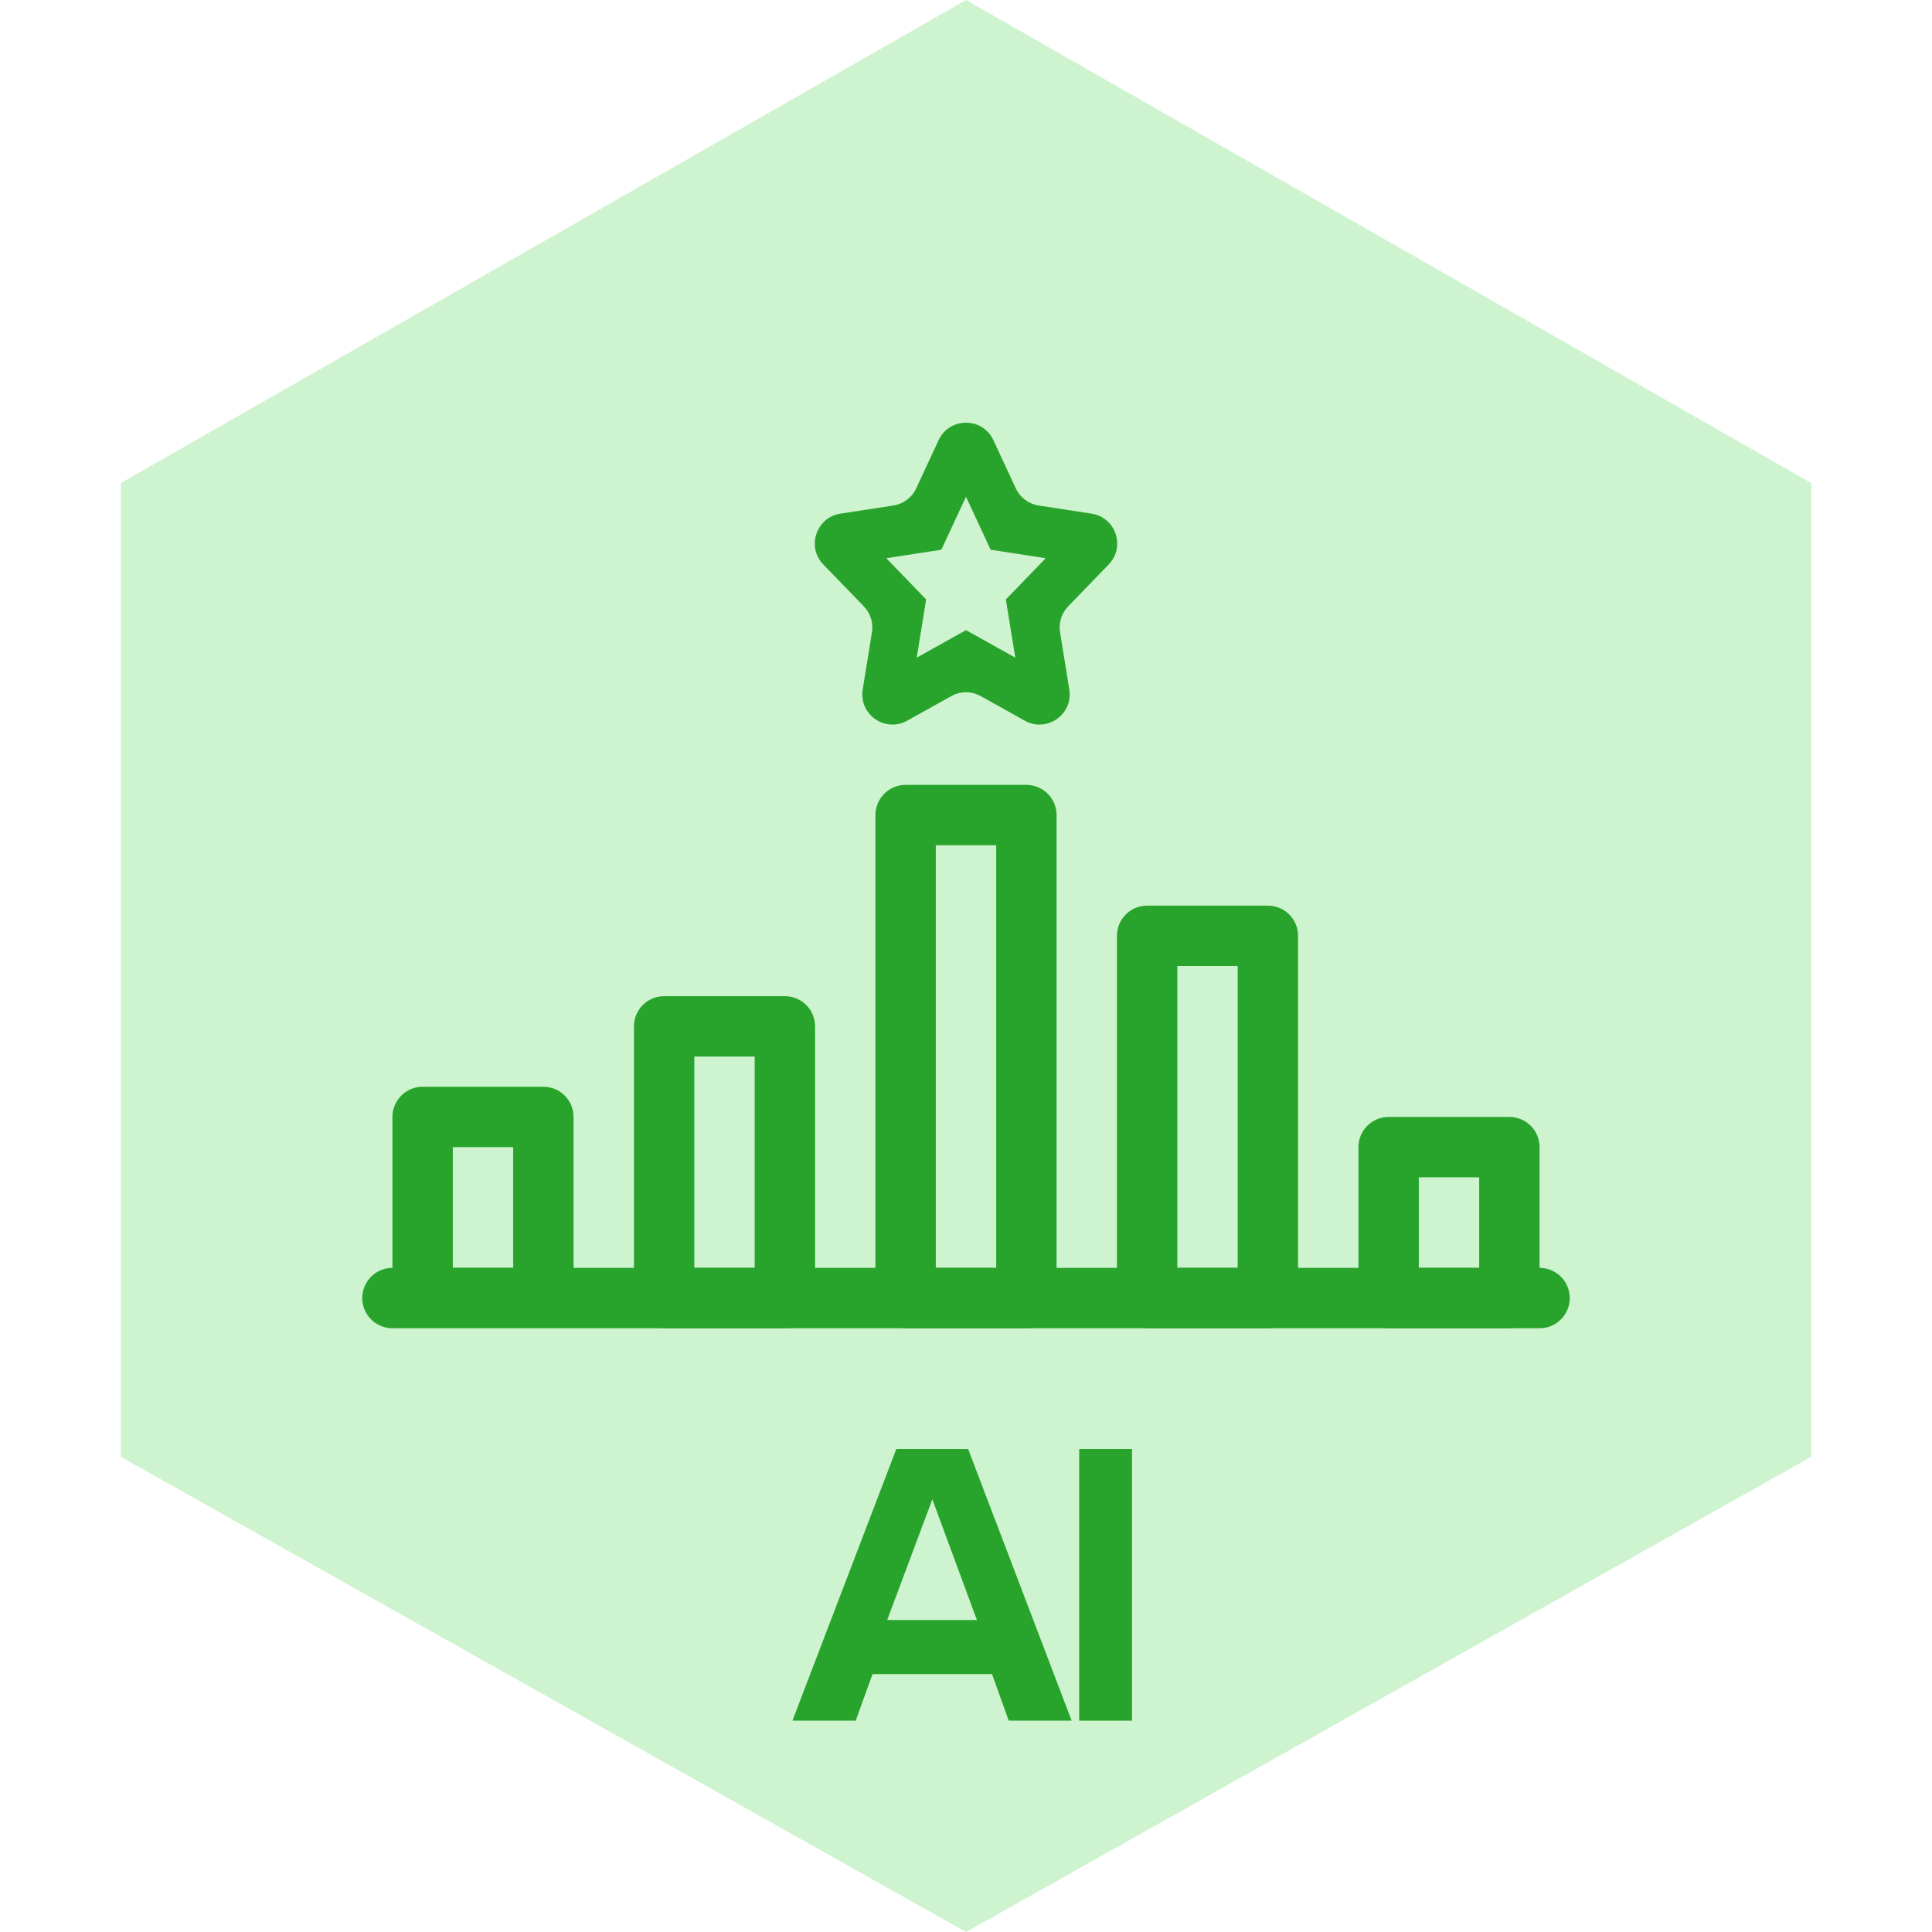 <svg width="256" height="256" viewBox="0 0 256 256" fill="none" xmlns="http://www.w3.org/2000/svg">
<g clip-path="url(#clip0_0_2178)">
<path d="M16 64.013L128.011 0L240 64.013V193.027L128.011 256L16 193.037V64.013Z" fill="#CEF3CF"/>
<path fill-rule="evenodd" clip-rule="evenodd" d="M88 176C85.791 176 84 174.209 84 172V136C84 133.791 85.791 132 88 132H104C106.209 132 108 133.791 108 136V172C108 174.209 106.209 176 104 176H88Z" fill="#28A42C"/>
<path fill-rule="evenodd" clip-rule="evenodd" d="M92 168V140H100V168H92Z" fill="#CEF3CF"/>
<path fill-rule="evenodd" clip-rule="evenodd" d="M56 172C53.791 172 52 170.209 52 168V148C52 145.791 53.791 144 56 144H72C74.209 144 76 145.791 76 148V168C76 170.209 74.209 172 72 172H56Z" fill="#28A42C"/>
<path fill-rule="evenodd" clip-rule="evenodd" d="M60 168V152H68V168H60Z" fill="#CEF3CF"/>
<path fill-rule="evenodd" clip-rule="evenodd" d="M184 176C181.791 176 180 174.209 180 172V152C180 149.791 181.791 148 184 148H200C202.209 148 204 149.791 204 152V172C204 174.209 202.209 176 200 176H184Z" fill="#28A42C"/>
<path fill-rule="evenodd" clip-rule="evenodd" d="M188 168V156H196V168H188Z" fill="#CEF3CF"/>
<path fill-rule="evenodd" clip-rule="evenodd" d="M120 176C117.791 176 116 174.209 116 172V108C116 105.791 117.791 104 120 104H136C138.209 104 140 105.791 140 108V172C140 174.209 138.209 176 136 176H120Z" fill="#28A42C"/>
<path fill-rule="evenodd" clip-rule="evenodd" d="M124 168V112H132V168H124Z" fill="#CEF3CF"/>
<path fill-rule="evenodd" clip-rule="evenodd" d="M152 176C149.791 176 148 174.209 148 172V124C148 121.791 149.791 120 152 120H168C170.209 120 172 121.791 172 124V172C172 174.209 170.209 176 168 176H152Z" fill="#28A42C"/>
<path fill-rule="evenodd" clip-rule="evenodd" d="M156 168V128H164V168" fill="#CEF3CF"/>
<path d="M204 168C206.209 168 208 169.791 208 172C208 174.051 206.456 175.742 204.466 175.973L204 176H52C49.791 176 48 174.209 48 172C48 169.949 49.544 168.258 51.533 168.027L52 168H204Z" fill="#28A42C"/>
<path fill-rule="evenodd" clip-rule="evenodd" d="M131.626 58.322C130.192 55.238 125.808 55.238 124.373 58.322L121.399 64.714C120.835 65.926 119.703 66.776 118.382 66.98L111.359 68.062C108.151 68.557 106.837 72.464 109.093 74.796L114.466 80.353C115.343 81.259 115.741 82.526 115.54 83.772L114.312 91.363C113.779 94.663 117.289 97.123 120.209 95.495L126.051 92.236C127.263 91.561 128.737 91.561 129.948 92.236L135.79 95.495C138.71 97.123 142.221 94.663 141.687 91.363L140.46 83.772C140.259 82.526 140.656 81.259 141.533 80.353L146.907 74.796C149.163 72.464 147.848 68.557 144.641 68.062L137.618 66.98C136.296 66.776 135.164 65.926 134.6 64.714L131.626 58.322ZM128 65.824L131.264 72.842L138.565 73.966L133.282 79.43L134.529 87.139L128 83.501L121.473 87.139L122.717 79.43L117.437 73.966L124.735 72.842L128 65.824Z" fill="#28A42C"/>
<path fill-rule="evenodd" clip-rule="evenodd" d="M115.614 221.829H131.447L133.666 228H142L128.283 192H118.768L105 228H113.385L115.614 221.829ZM129.446 214.667H117.554L123.541 198.667L129.446 214.667Z" fill="#28A42C"/>
<path d="M143 192H150V228H143V192Z" fill="#28A42C"/>
</g>
<defs>
<clipPath id="clip0_0_2178">
<rect width="256" height="256" fill="white"/>
</clipPath>
</defs>
</svg>
